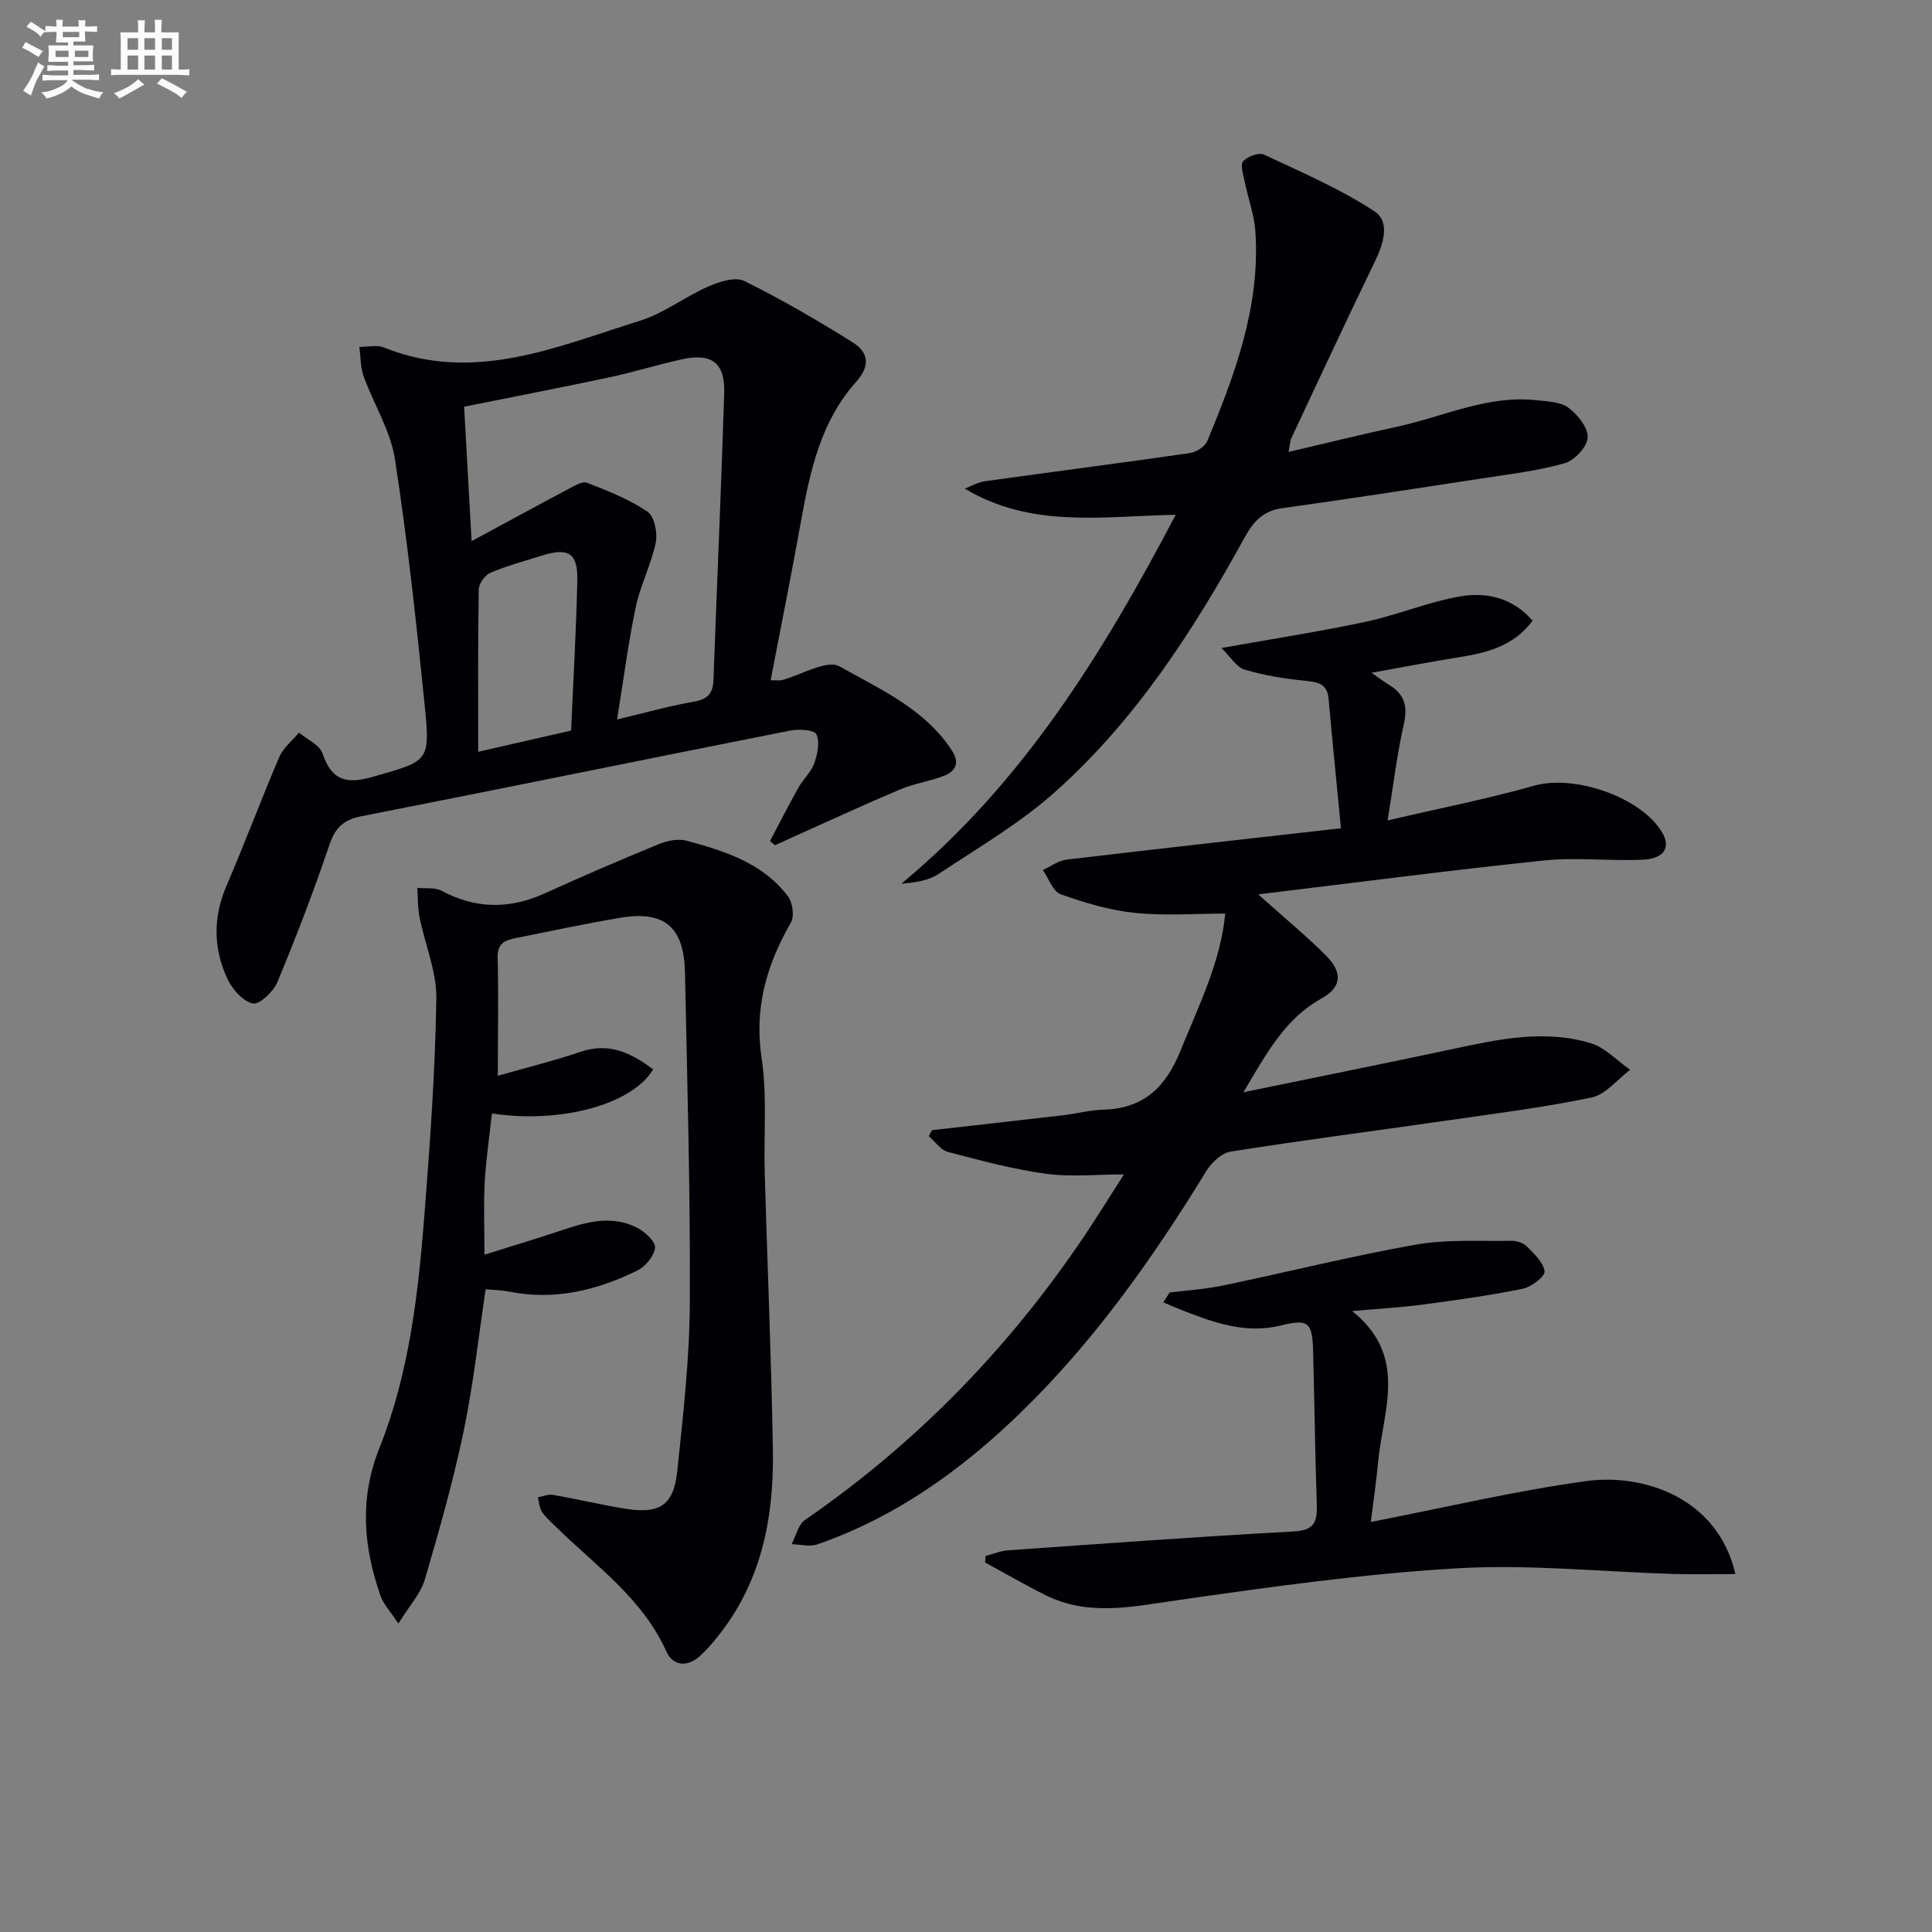 <svg enable-background="new 0 0 400 400" viewBox="0 0 400 400" xmlns="http://www.w3.org/2000/svg"><rect x="0" y="0" width="400" height="400" fill="#808080" stroke="none"/><g fill="#010105"><path d="m257.43 226.14c15.02-3.09 28.98-5.9 42.9-8.86 9.63-2.05 19.31-4.24 29.03-1.29 2.99.91 5.44 3.62 8.14 5.5-2.65 1.98-5.05 5.13-7.99 5.74-10.04 2.09-20.25 3.36-30.42 4.83-14.77 2.13-29.58 4.03-44.31 6.37-1.88.3-3.97 2.29-5.05 4.06-11.09 18.08-23.26 35.3-38.56 50.12-12.19 11.81-25.78 21.53-41.97 27.14-1.57.55-3.53 0-5.31-.04.91-1.71 1.37-4.06 2.79-5.03 22.48-15.49 41.27-34.62 56.68-57.1 3.28-4.78 6.31-9.73 9.34-14.43-5.58 0-10.98.57-16.19-.14-6.84-.94-13.58-2.76-20.27-4.52-1.5-.4-2.64-2.15-3.95-3.27.23-.41.45-.82.68-1.23 9.03-1.03 18.07-2.03 27.1-3.09 2.81-.33 5.59-1.07 8.39-1.15 8.32-.25 12.87-4.61 15.94-12.19 3.8-9.38 8.33-18.44 9.27-28.41-6.34 0-12.59.49-18.73-.15-5.2-.54-10.38-2.08-15.33-3.85-1.63-.58-2.49-3.29-3.7-5.02 1.62-.74 3.19-1.94 4.88-2.15 18.58-2.21 37.18-4.27 56.84-6.5-.93-9.71-1.8-18.24-2.56-26.79-.27-3.09-2.14-3.47-4.77-3.73-4.25-.43-8.54-1.1-12.62-2.33-1.73-.52-2.97-2.7-4.79-4.47 10.79-1.93 20.39-3.4 29.87-5.43 6.61-1.41 12.96-4.12 19.59-5.26 5.41-.93 10.84.27 14.96 5.04-3.98 5.33-9.52 6.65-15.33 7.58-5.72.91-11.4 2.02-18.03 3.2 1.74 1.21 2.71 1.94 3.74 2.57 3.14 1.92 3.79 4.43 2.96 8.08-1.39 6.06-2.11 12.27-3.36 19.92 11.18-2.61 20.89-4.5 30.37-7.2 8.27-2.35 22.16 2.35 26.49 9.73 1.79 3.06.42 5.39-4.04 5.6-6.79.32-13.67-.54-20.4.16-19.42 2.01-38.79 4.56-59.21 7.02 5.53 4.96 9.97 8.6 14.01 12.65 3.53 3.54 3.3 6.57-.92 8.91-7.58 4.22-11.36 11.36-16.16 19.41z"/><path d="m159.55 140.84c1.6 0 1.95.07 2.26-.01 4.08-1.07 9.38-4.34 12.01-2.86 8.4 4.74 17.68 8.8 23.29 17.46 1.64 2.52.72 4.24-1.6 5.17-2.91 1.15-6.12 1.57-9 2.78-7.18 3.02-14.25 6.3-21.36 9.48-1.57.7-3.14 1.43-4.7 2.14-.34-.29-.68-.59-1.03-.88 1.96-3.7 3.86-7.44 5.91-11.09.97-1.73 2.61-3.18 3.25-4.99.67-1.89 1.2-4.4.44-6.01-.44-.93-3.63-1.12-5.42-.77-29.6 5.86-59.15 11.92-88.76 17.73-3.75.74-5.43 2.37-6.65 5.96-3.24 9.58-6.87 19.04-10.76 28.38-.82 1.97-3.71 4.72-5.07 4.43-2.06-.44-4.27-2.93-5.27-5.09-2.93-6.27-3.02-12.73-.2-19.27 3.8-8.83 7.16-17.86 10.95-26.7.82-1.9 2.68-3.36 4.06-5.02 1.68 1.42 4.28 2.54 4.88 4.33 1.93 5.72 5.05 6.36 10.52 4.79 11.43-3.28 11.82-2.99 10.62-14.86-1.72-17.01-3.55-34.03-6.16-50.91-.91-5.89-4.39-11.35-6.46-17.1-.68-1.89-.62-4.06-.9-6.1 1.7.01 3.6-.48 5.07.11 18.66 7.5 35.78-.16 53.02-5.53 4.97-1.55 9.32-4.97 14.15-7.09 2.27-1 5.57-2.07 7.44-1.15 7.69 3.79 15.14 8.13 22.41 12.68 3.23 2.02 3.86 4.75.73 8.25-7.14 7.97-9.44 18.07-11.29 28.3-1.98 11.07-4.2 22.1-6.38 33.44zm-31.79 8.12c6-1.43 10.95-2.84 15.99-3.71 2.92-.5 3.88-1.85 3.97-4.58.72-19.75 1.6-39.5 2.22-59.26.2-6.31-2.59-8.39-8.82-7.01-4.98 1.1-9.86 2.64-14.85 3.7-10 2.13-20.03 4.06-30.18 6.1.51 9.14.99 17.67 1.55 27.84 7.15-3.86 13.59-7.38 20.07-10.81 1.21-.64 2.88-1.66 3.86-1.27 4.29 1.67 8.68 3.4 12.46 5.96 1.43.97 2.15 4.39 1.74 6.39-.93 4.55-3.19 8.84-4.15 13.39-1.55 7.42-2.51 14.97-3.86 23.26zm-9.52 2.3c.45-10.3 1.06-20.72 1.29-31.15.12-5.56-1.85-6.78-7.12-5.14-3.64 1.13-7.33 2.13-10.83 3.59-1.14.48-2.44 2.25-2.46 3.45-.19 11.15-.11 22.3-.11 33.64 6.4-1.46 12.48-2.85 19.23-4.39z"/><path d="m103.07 222.73c6.06-1.73 11.67-3.11 17.12-4.96 5.98-2.04 10.53.27 15.04 3.63-4.36 7.31-19.23 11.29-33.38 9.13-.52 4.74-1.23 9.46-1.49 14.21-.26 4.63-.06 9.29-.06 15.03 5.59-1.76 10.73-3.28 15.8-4.99 5.27-1.78 10.59-3.31 15.88-.55 1.6.83 3.78 2.87 3.64 4.13-.19 1.72-2.02 3.89-3.71 4.71-8.35 4.09-17.12 6.23-26.51 4.34-1.46-.29-2.97-.31-4.85-.49-1.49 9.9-2.54 19.76-4.56 29.41-2.17 10.36-5.06 20.58-8.05 30.74-.85 2.88-3.15 5.33-5.46 9.07-1.63-2.49-3.1-4.01-3.73-5.82-3.5-10.12-4.38-20.05-.19-30.54 6.15-15.38 8.02-31.81 9.31-48.21 1.17-14.9 2.23-29.84 2.47-44.78.09-5.61-2.35-11.25-3.48-16.91-.39-1.97-.32-4.03-.46-6.05 1.69.17 3.65-.15 5.04.6 7.09 3.8 14.09 3.82 21.35.53 7.8-3.54 15.67-6.94 23.6-10.19 1.75-.72 4.02-1.18 5.76-.71 7.9 2.14 15.78 4.61 21 11.53.96 1.28 1.35 4.09.61 5.39-5.03 8.75-7.64 17.66-6.08 28.05 1.18 7.84.42 15.95.65 23.94.55 19.11 1.37 38.22 1.69 57.33.23 14.06-2.41 27.46-11.63 38.78-1.05 1.29-2.15 2.55-3.36 3.68-2.65 2.47-5.69 2.24-7.07-.85-4.92-10.95-14.49-17.61-22.65-25.6-1.07-1.05-2.25-2.04-3.08-3.26-.56-.83-.6-2.02-.87-3.04 1.03-.19 2.12-.69 3.09-.52 5.05.88 10.05 2.08 15.12 2.89 7.02 1.12 9.91-.76 10.65-7.79 1.21-11.56 2.54-23.18 2.6-34.79.12-22.8-.53-45.6-1-68.4-.2-9.52-4.25-12.92-13.43-11.38-7.2 1.21-14.35 2.74-21.5 4.18-2.16.44-3.95.96-3.86 4.04.2 7.99.04 15.99.04 24.49z"/><path d="m266.78 93.57c7.84-1.83 15.19-3.65 22.59-5.25 9.51-2.06 18.58-6.56 28.68-5.46 2.28.25 4.97.3 6.66 1.54 1.92 1.42 4.1 4.13 4.01 6.18-.09 1.91-2.72 4.74-4.75 5.32-5.55 1.58-11.37 2.26-17.1 3.14-13.78 2.12-27.57 4.25-41.38 6.17-3.88.54-5.9 2.63-7.71 5.91-10.72 19.47-22.75 38.11-39.49 52.98-7.26 6.44-15.83 11.44-23.97 16.84-2.08 1.38-4.8 1.78-7.69 2.01 25.09-20.8 41.67-47.59 56.79-76.37-15.15.29-29.87 2.87-43.67-5.42 1.38-.52 2.71-1.32 4.13-1.52 14.14-1.97 28.3-3.79 42.43-5.83 1.33-.19 3.14-1.31 3.62-2.46 5.78-13.86 11-27.92 9.99-43.31-.23-3.57-1.54-7.05-2.26-10.6-.28-1.37-.91-3.38-.27-4.07.92-.99 3.23-1.86 4.29-1.36 7.77 3.63 15.73 7.06 22.86 11.72 3.39 2.21 1.86 6.82.07 10.51-5.86 12.1-11.53 24.28-17.24 36.45-.27.58-.28 1.28-.59 2.88z"/><path d="m359.3 325.89c-4.45 0-8.63.1-12.8-.02-14.94-.44-29.94-2.04-44.8-1.17-19.37 1.13-38.67 3.85-57.9 6.6-9.3 1.33-18.36 3.4-27.29-1.02-4.26-2.11-8.37-4.51-12.55-6.78.03-.45.06-.9.08-1.34 1.55-.41 3.08-1.07 4.65-1.18 19.72-1.39 39.44-2.84 59.18-3.91 4.24-.23 4.88-1.98 4.76-5.54-.37-10.64-.47-21.29-.77-31.94-.16-5.79-.99-6.58-6.6-5.18-7.46 1.85-14.09-.63-20.77-3.24-1.23-.48-2.43-1.02-3.65-1.54.44-.68.88-1.36 1.33-2.03 3.69-.47 7.43-.69 11.06-1.45 13.3-2.78 26.51-6.09 39.88-8.46 6.41-1.14 13.11-.67 19.68-.8 1.1-.02 2.51.36 3.25 1.1 1.54 1.54 3.5 3.34 3.75 5.23.13 1.03-2.74 3.23-4.52 3.6-6.82 1.39-13.73 2.35-20.63 3.27-4.39.59-8.82.83-14.7 1.35 11.76 9.38 6.34 20.66 5.37 31.36-.36 3.91-.94 7.81-1.5 12.31 15.37-2.99 29.9-6.45 44.62-8.47 11.66-1.61 27.18 3.3 30.87 19.25z"/></g><path d="m6.8 9.5c.6.3 1.3.7 2.1 1.1-.4.4-.7.8-.9 1.2-.7-.4-1.3-.8-1.8-1.1s-1.1-.6-1.6-.8c.2-.4.5-.8.7-1.2.4.2.8.5 1.5.8zm.9 6.9c-.3.6-.5 1.1-.7 1.7s-.4 1.1-.6 1.7c-.6-.4-1.1-.7-1.6-1 .7-1 1.2-1.8 1.5-2.4.3-.5.6-1.1.8-1.7.3-.6.5-1.2.8-1.8.3.3.8.6 1.3.8-.7 1.3-1.2 2.2-1.5 2.7zm.1-11c.4.3 1 .7 1.7 1.1-.5.2-.8.6-1.1 1.1-.5-.6-1-1-1.4-1.2s-.9-.6-1.5-.8c.2-.4.5-.7.9-1.1.5.3.9.6 1.4.9zm10.5 13c1 .4 2 .6 3.1.7-.4.4-.7.8-.8 1.3-.9-.2-1.9-.6-3-.9-1-.4-2-.9-2.8-1.6-.5.4-1.1.9-1.9 1.3s-1.9.9-3.3 1.2c-.1-.3-.5-.8-1.1-1.3 1 0 2.1-.3 3.2-.8 1.2-.5 1.9-1 2.3-1.7h-3.2c-.4 0-1 0-2 .1v-1.2c1 0 1.7.1 2 .1h3.3v-1h-2.3c-.2 0-.9 0-2 .1v-1.2c1.2 0 1.9.1 2 .1h2.3v-.8h-4.1c0-.7.1-1.2.1-1.6 0-.5 0-1.1-.1-1.8h4.1v-.6h-2.5c0-.6.1-1.1.1-1.6v-.6h-.5c-.4 0-1 0-1.8.1v-1.3c1.2 0 1.9.1 2.1.1h.2c0-.3 0-.8-.1-1.4h1.4c0 .6-.1 1-.1 1.4h3.4c0-.4 0-.8-.1-1.3h1.5c0 .4-.1.9-.1 1.3.7 0 1.5 0 2.5-.1v1.2c-1 0-1.8-.1-2.5-.1v.6c0 .3 0 .8.1 1.5h-2.5v.8h4.1c0 .7-.1 1.3-.1 1.8s0 1 .1 1.5h-4.1v.8h1.4c.8 0 1.8 0 2.9-.1v1.2c-1 0-1.9-.1-2.8-.1h-1.5v1h3.2c.3 0 1 0 2.1-.1v1.2c-1.1 0-1.8-.1-2.1-.1h-3.4l-.1.1c1.4 1 2.4 1.5 3.4 1.9zm-4.1-6.6v-1.3h-2.7v1.3zm2.2-4.1v-1.1h-3.4v1.1zm1.9 4.1v-1.3h-2.8v1.3z" fill="#fbfafc"/><path d="m37 6.7v2.3 5.4c1 0 1.8 0 2.2-.1v1.3c-.6 0-1.5-.1-2.5-.1h-11.9c-.7 0-1.3 0-1.8.1v-1.3c.5 0 1.1.1 2 .1v-5.2c0-1 0-1.8-.1-2.5h3.7c0-1.3 0-2.1-.1-2.5h1.5c0 .4-.1 1.3-.1 2.5h2.2c0-1.2 0-2.1-.1-2.6h1.5c0 .4-.1 1.3-.1 2.6zm-12.3 13.7c-.3-.4-.7-.8-1.1-1.1 1.1-.4 2.1-.9 2.9-1.3.8-.5 1.5-1 2.1-1.6.4.4.9.8 1.3 1.1-2.5 1.4-4.2 2.4-5.2 2.9zm3.9-10.1v-2.4h-2.2v2.4zm0 4.1v-2.9h-2.2v2.9zm3.5-4.1v-2.4h-2.2v2.4zm0 4.1v-2.9h-2.2v2.9zm.4 2.9 1-1.1c.6.3 1.4.7 2.5 1.3s2 1.1 2.7 1.5c-.4.4-.8.8-1.1 1.3-.8-.8-2.5-1.7-5.1-3zm3.1-7v-2.4h-2.1v2.4zm0 4.1v-2.9h-2.1v2.9z" fill="#fbfafc"/></svg>